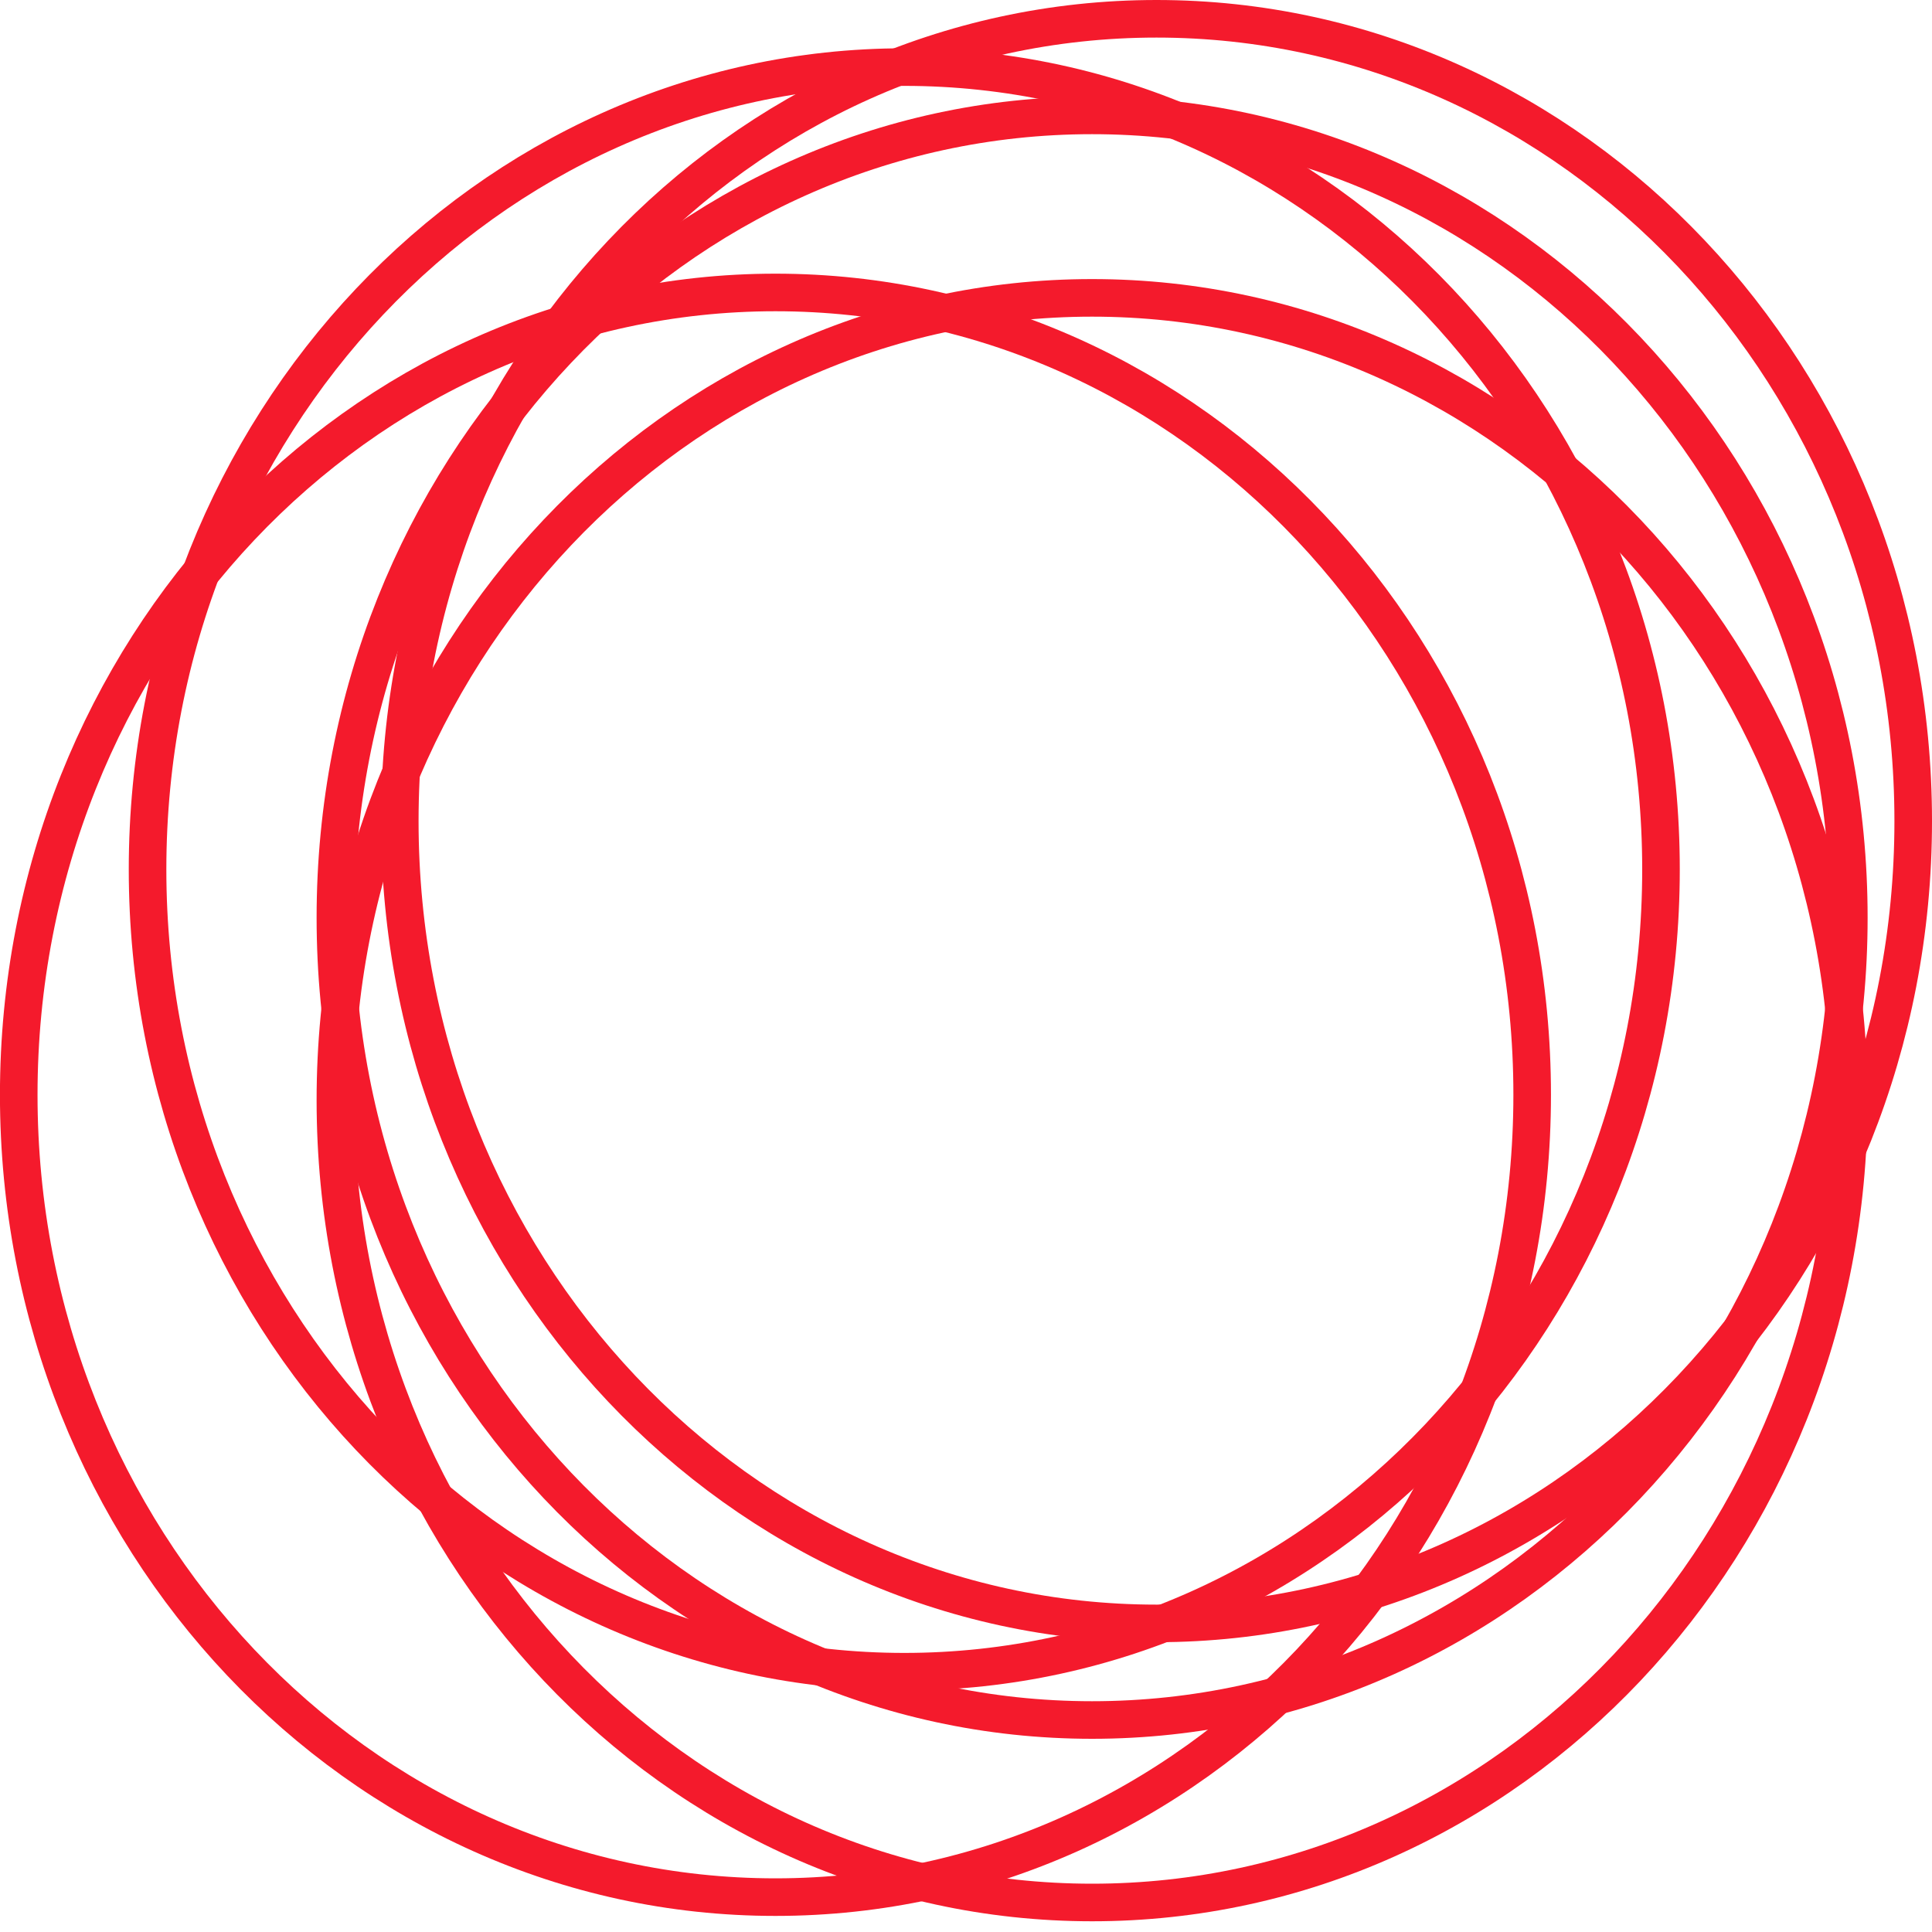 <svg width="40" height="40" viewBox="0 0 40 40" fill="none" xmlns="http://www.w3.org/2000/svg">
    <path d="M16.055 6.055c8.632 0 15.667 7.416 15.667 16.611 0 9.196-7.035 16.612-15.667 16.612S.388 31.862.388 22.667c0-9.196 7.035-16.612 15.667-16.612z" stroke="#F41A2C" stroke-width=".778"/>
    <path d="M18.722 1.389c8.631 0 15.667 7.416 15.667 16.611s-7.036 16.611-15.667 16.611C10.09 34.611 3.055 27.195 3.055 18S10.09 1.389 18.722 1.389z" stroke="#F41A2C" stroke-width=".778"/>
    <path d="M22.61 6.167c8.633 0 15.668 7.416 15.668 16.61 0 9.196-7.035 16.612-15.667 16.612S6.944 31.973 6.944 22.778 13.979 6.167 22.61 6.167z" stroke="#F41A2C" stroke-width=".778"/>
    <path d="M22.61 2.389c8.633 0 15.668 7.416 15.668 16.611S31.243 35.611 22.61 35.611 6.944 28.195 6.944 19 13.979 2.389 22.61 2.389z" stroke="#F41A2C" stroke-width=".778"/>
    <path d="M23.944.389C32.576.389 39.611 7.805 39.611 17s-7.035 16.611-15.667 16.611c-8.631 0-15.667-7.416-15.667-16.611S15.313.389 23.944.389z" stroke="#F41A2C" stroke-width=".778"/>
</svg>
